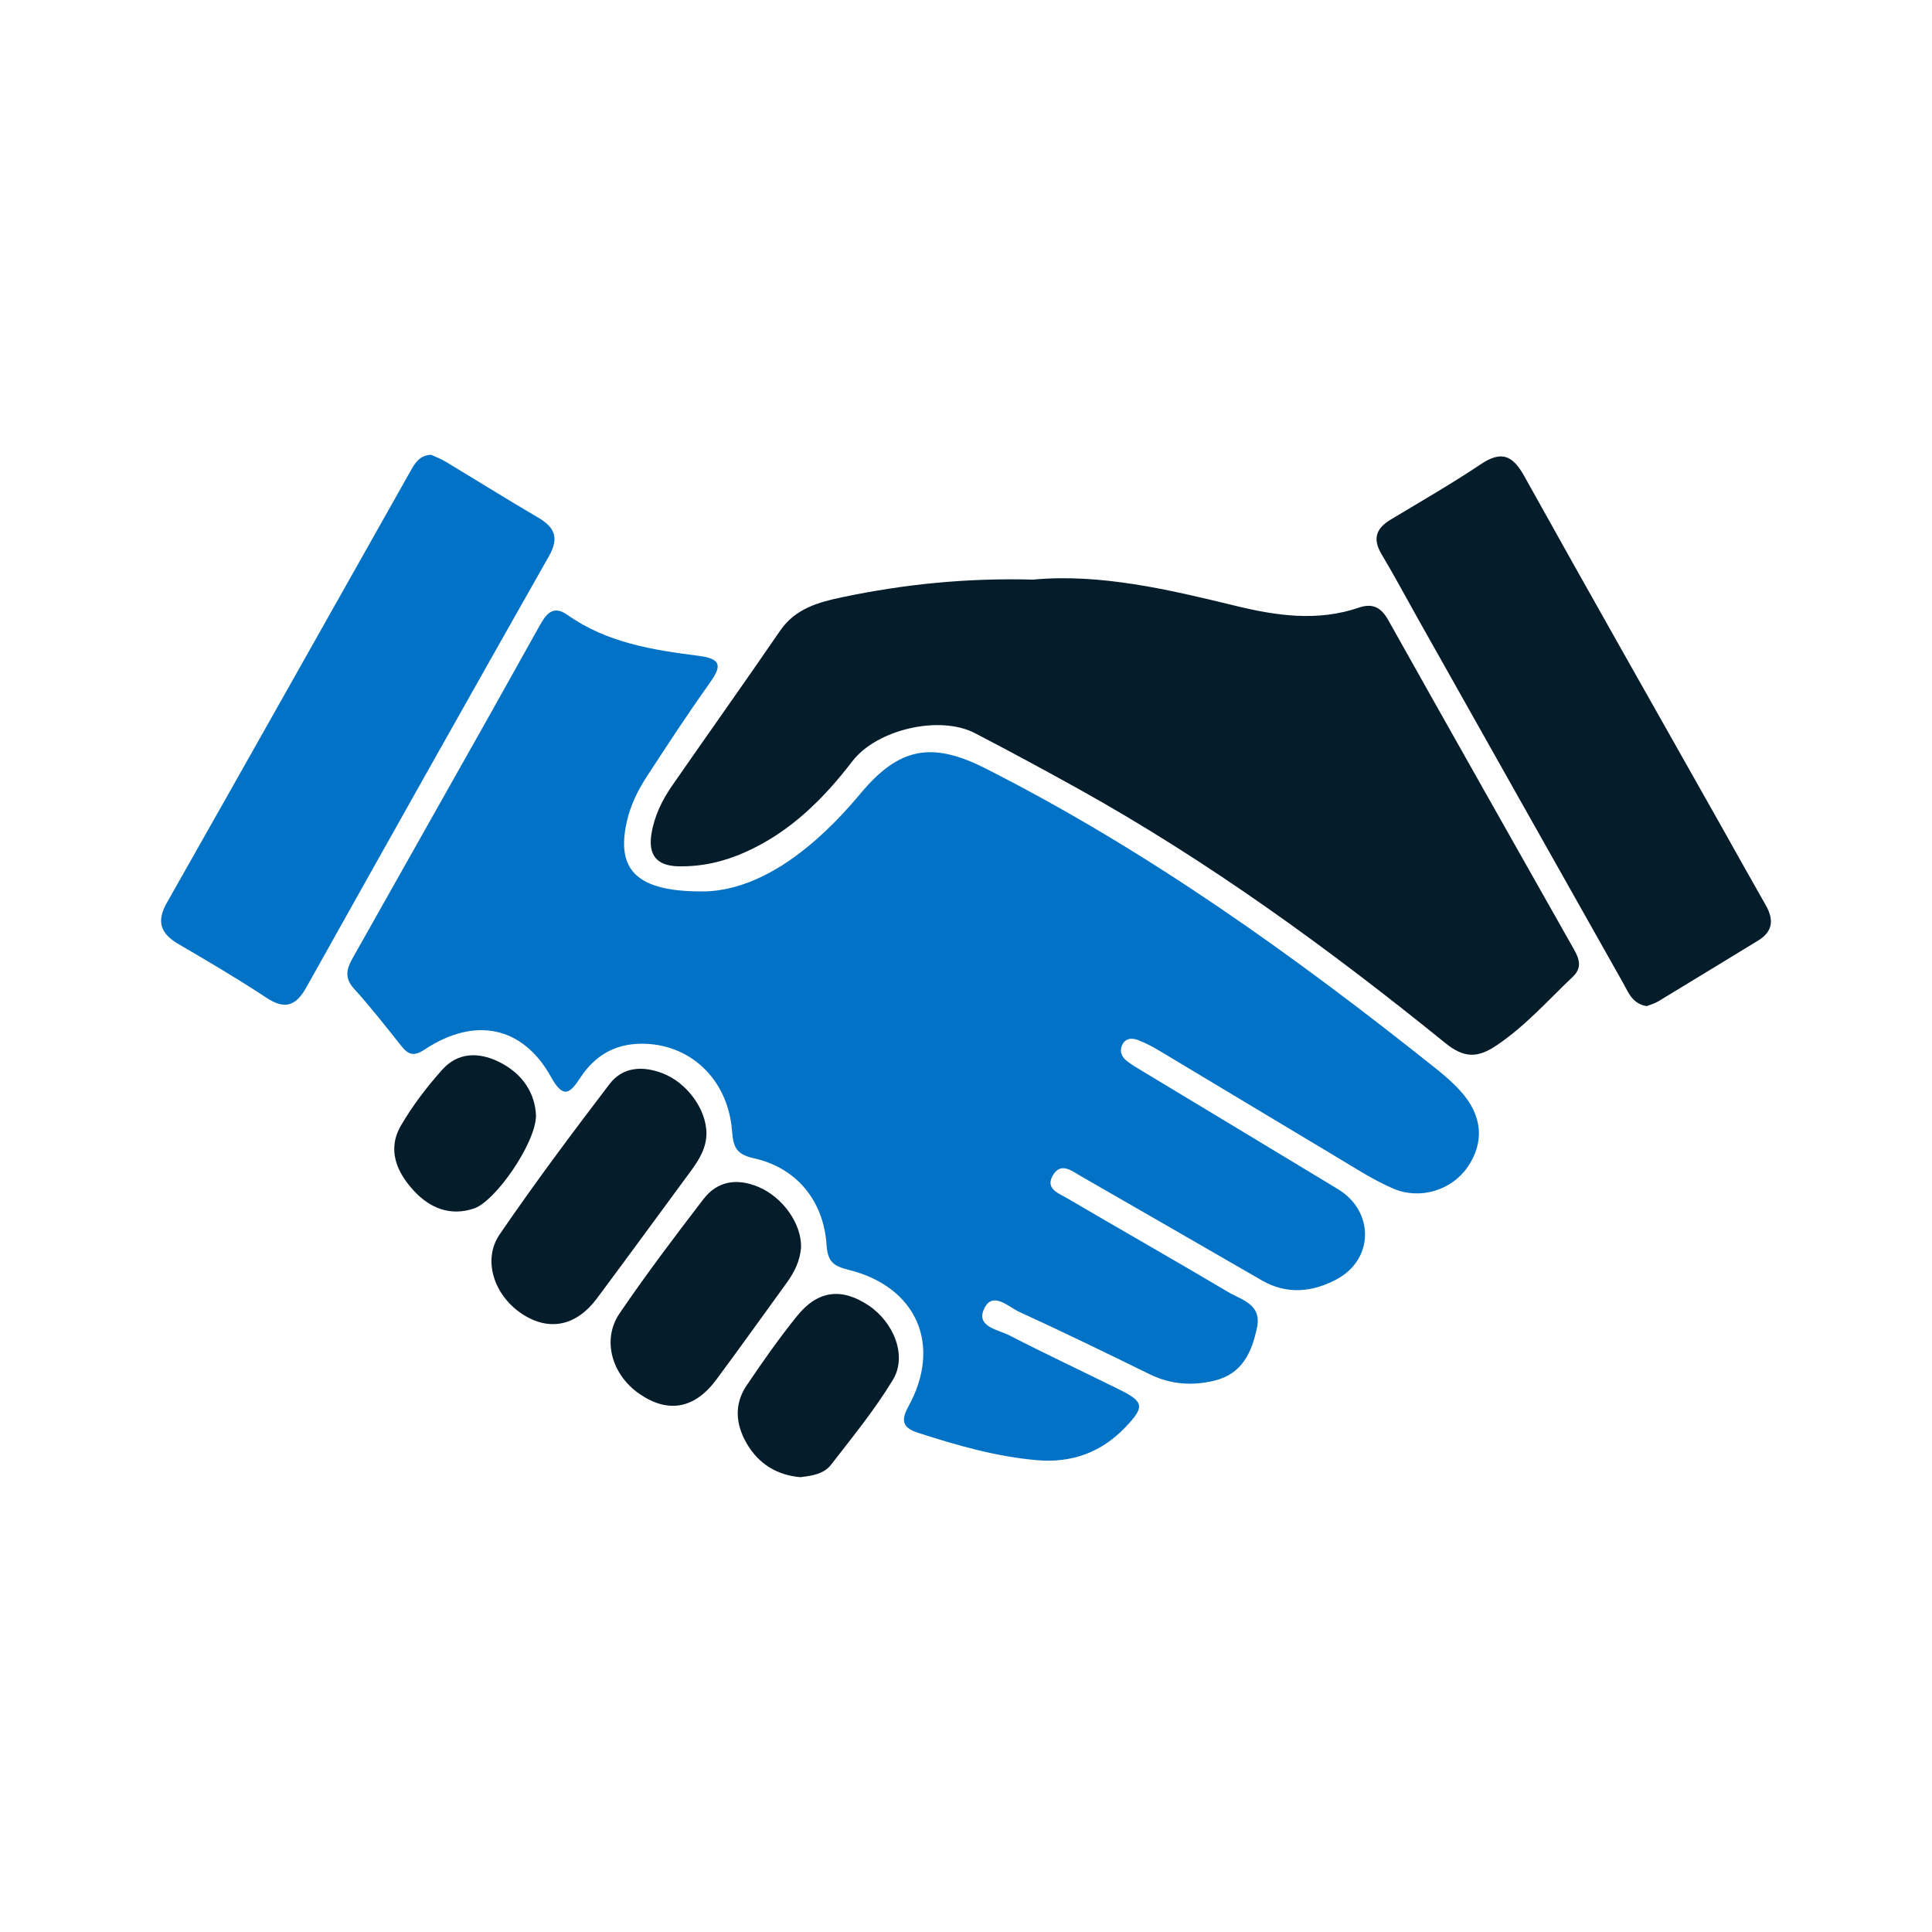 <svg xmlns="http://www.w3.org/2000/svg" id="Layer_1" viewBox="0 0 512 512"><defs><style>.cls-1{fill:#051c2b;}.cls-2{fill:#0272c6;}</style></defs><path class="cls-2" d="M187.34,236.22c14.53-.65,28.71-11.51,40.69-25.91,10.17-12.23,18.87-13.89,33.09-6.69,43.01,21.77,81.91,49.66,119.45,79.59,2.3,1.83,4.55,3.79,6.51,5.97,5.82,6.43,6.38,13.56,1.8,20.17-4.18,6.03-12.5,8.72-19.7,5.62-5.16-2.22-9.94-5.34-14.79-8.24-15.62-9.32-31.19-18.73-46.8-28.07-1.89-1.13-3.85-2.21-5.9-3-1.66-.64-3.5-.63-4.37,1.43-.66,1.55-.05,2.97,1.15,3.95,1.33,1.08,2.83,1.94,4.3,2.83,17.25,10.42,34.53,20.8,51.77,31.24,9.72,5.88,9.64,18.67-.41,23.97-6.31,3.33-13.08,4.08-19.72,.24-15.96-9.22-31.94-18.42-47.92-27.6-2.48-1.43-5.43-3.94-7.56-.08-1.91,3.47,1.73,4.64,3.87,5.9,14.2,8.34,28.53,16.46,42.69,24.87,3.54,2.1,8.89,3.21,7.64,9.33-1.34,6.56-3.91,12.32-11.2,14.12-5.89,1.45-11.65,1.07-17.23-1.66-11.48-5.62-22.97-11.23-34.59-16.54-2.92-1.34-7.14-5.7-9.37-.69-2.07,4.65,3.8,5.4,6.76,6.92,9.61,4.95,19.41,9.54,29.11,14.34,6.62,3.28,6.78,4.59,1.64,9.99-6.37,6.7-14.31,9.52-23.33,8.75-10.82-.92-21.24-3.91-31.55-7.24-3.89-1.26-4.87-2.95-2.65-6.98,8.99-16.28,2.24-31.73-15.78-36.22-3.85-.96-5.6-2.01-5.89-6.53-.75-11.84-8-20.57-19.34-23.07-4.84-1.07-5.39-3.2-5.73-7.39-1.12-13.74-11.33-23.09-24.15-22.94-7.02,.08-12.2,3.2-15.99,8.93-2.65,4.01-4.44,6-7.8-.09-7.46-13.52-20.22-16.1-33.48-7.32-2.72,1.8-4.23,1.55-6.12-.82-4.13-5.19-8.22-10.43-12.67-15.34-3.17-3.49-1.3-6.29,.39-9.3,11.82-20.98,23.66-41.95,35.47-62.93,4.46-7.92,8.86-15.88,13.31-23.81,1.66-2.96,3.48-5.77,7.4-2.99,10.43,7.4,22.61,9.32,34.81,10.87,6.46,.82,5.92,3.03,2.81,7.38-5.71,7.99-11.08,16.23-16.46,24.46-2.42,3.71-4.39,7.68-5.38,12.06-2.88,12.73,2.37,18.87,21.19,18.52Z"></path><path class="cls-1" d="M274.01,153.58c17.58-1.59,35.54,2.61,53.46,6.98,10.87,2.64,21.7,4.21,32.63,.47,3.62-1.24,5.89-.1,7.79,3.28,16.33,29.13,32.78,58.19,49.21,87.26,1.42,2.51,2.26,4.86-.29,7.28-6.58,6.25-12.57,13.06-20.22,18.2-5.06,3.4-8.61,3.38-13.57-.63-30.76-24.93-62.72-48.19-97.41-67.46-9.02-5.01-18.1-9.91-27.25-14.67-9.3-4.84-25.97-1.03-32.47,7.44-7.73,10.08-16.54,18.79-28.32,24.07-5.69,2.55-11.6,3.92-17.86,3.78-5.75-.14-7.96-3.09-7.07-8.59,.76-4.7,2.79-8.91,5.47-12.77,9.51-13.72,19.2-27.32,28.64-41.09,4.02-5.86,10.15-7.54,16.39-8.85,16.39-3.44,32.98-5.17,50.87-4.67Z"></path><path class="cls-2" d="M114.26,120.53c1.11,.52,2.51,1.02,3.75,1.77,8.21,4.94,16.34,10.02,24.61,14.87,4.4,2.58,5.6,5.37,2.87,10.19-21.56,38.04-42.97,76.17-64.32,114.32-2.76,4.93-5.69,5.96-10.6,2.71-7.58-5.01-15.43-9.62-23.28-14.21-4.69-2.74-5.92-5.91-3.1-10.89,21.56-38.04,42.99-76.15,64.47-114.23,1.21-2.14,2.36-4.39,5.6-4.54Z"></path><path class="cls-1" d="M436.39,266.63c-3.82-.62-4.84-3.63-6.25-6.13-18.11-32.09-36.17-64.2-54.25-96.31-3.25-5.78-6.37-11.64-9.77-17.33-2.43-4.06-1.45-6.84,2.42-9.16,8-4.81,16.11-9.47,23.86-14.66,5.5-3.68,8.46-2.41,11.55,3.15,17.07,30.7,34.43,61.23,51.68,91.83,4.1,7.27,8.15,14.58,12.29,21.83,2.17,3.79,2.01,6.97-2.01,9.41-8.82,5.36-17.61,10.77-26.44,16.1-1.02,.62-2.23,.93-3.09,1.27Z"></path><path class="cls-1" d="M187.22,300.26c0,3.9-1.89,7.02-4.11,10.03-8.31,11.26-16.54,22.57-24.91,33.79-5.49,7.37-12.7,8.8-19.8,4.15-7.44-4.87-10.64-14.31-5.98-21.12,9.29-13.56,19.13-26.75,29.11-39.82,3.52-4.61,8.84-4.89,14.13-2.83,6.42,2.5,11.48,9.48,11.56,15.8Z"></path><path class="cls-1" d="M212.29,330.56c-.26,3.55-1.76,6.59-3.82,9.42-6.21,8.54-12.33,17.15-18.63,25.63-5.78,7.78-12.82,9-20.4,3.77-7.31-5.04-9.99-14.35-5.26-21.3,7.04-10.35,14.6-20.35,22.23-30.29,3.76-4.9,8.96-5.6,14.6-3.23,6.46,2.72,11.42,9.75,11.28,15.99Z"></path><path class="cls-1" d="M212.09,391.47c-6.17-.55-11.05-3.49-14.22-8.96-2.91-5.03-3.37-10.36-.03-15.31,4.24-6.3,8.62-12.54,13.39-18.45,5.48-6.79,11.74-7.53,18.8-2.9,6.84,4.49,10.44,13.45,6.62,19.78-4.79,7.93-10.73,15.19-16.42,22.55-1.86,2.41-5,2.93-8.14,3.28Z"></path><path class="cls-1" d="M142.04,295.79c-.15,7.26-10.76,22.57-16.42,24.47-6.28,2.11-11.67-.08-15.93-4.68-4.61-4.98-7.16-10.96-3.39-17.38,3.07-5.24,6.83-10.17,10.88-14.7,4.06-4.56,9.47-4.76,14.83-2.2,6.56,3.14,9.85,8.51,10.04,14.5Z"></path></svg>